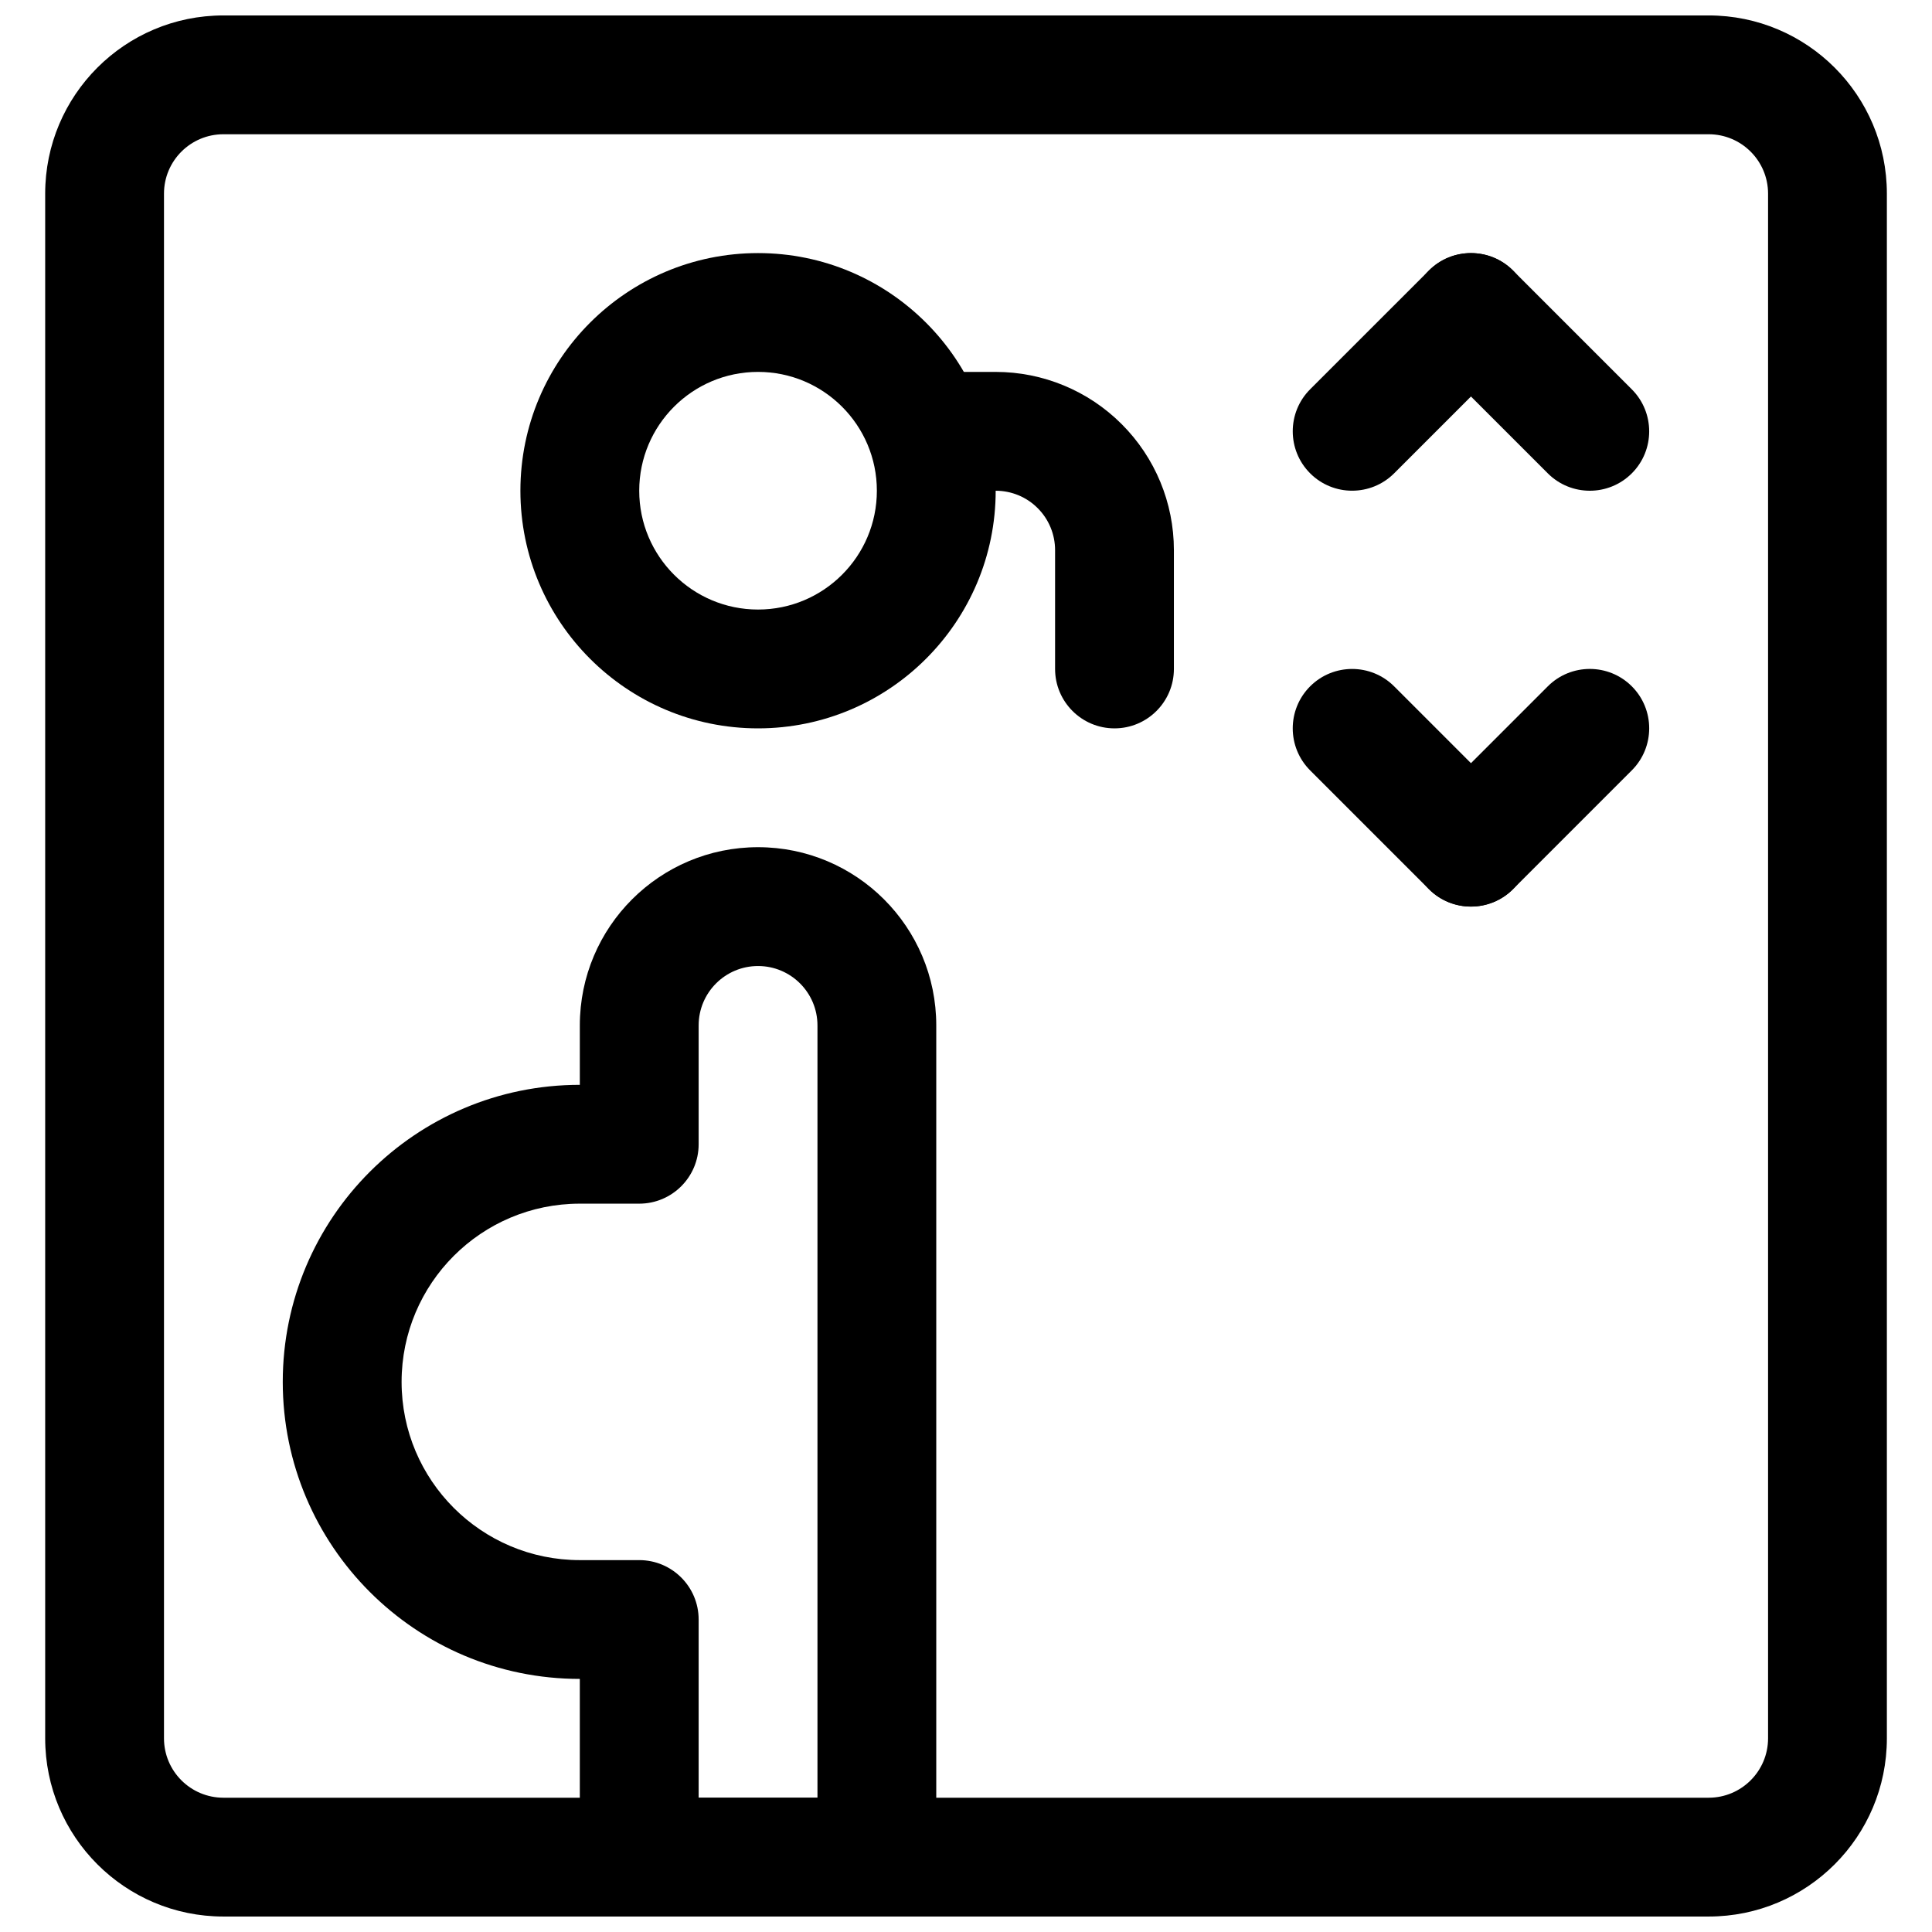 <?xml version="1.0" encoding="UTF-8"?>
<!-- Uploaded to: ICON Repo, www.svgrepo.com, Generator: ICON Repo Mixer Tools -->
<svg width="800px" height="800px" version="1.1" viewBox="144 144 512 512" xmlns="http://www.w3.org/2000/svg">
 <defs>
  <clipPath id="b">
   <path d="m218 368h175v283.9h-175z"/>
  </clipPath>
  <clipPath id="a">
   <path d="m155 148.09h490v503.81h-490z"/>
  </clipPath>
 </defs>
 <path d="m344.89 211.07c-34.762 0-62.977 28.215-62.977 62.977s28.215 62.977 62.977 62.977 62.977-28.215 62.977-62.977-28.215-62.977-62.977-62.977zm0 31.488c17.383 0 31.488 14.105 31.488 31.488s-14.105 31.488-31.488 31.488c-17.383 0-31.488-14.105-31.488-31.488s14.105-31.488 31.488-31.488z" fill-rule="evenodd"/>
 <g clip-path="url(#b)">
  <path d="m297.66 431.49v-15.746c0-26.086 21.145-47.23 47.23-47.23v15.742-15.742c26.09 0 47.23 21.145 47.23 47.23v220.42c0 8.691-7.051 15.742-15.742 15.742h-62.977c-8.691 0-15.742-7.051-15.742-15.742v-47.234c-43.469 0-78.723-35.25-78.723-78.719h15.746-15.746c0-43.469 35.254-78.719 78.723-78.719zm62.977 188.93v-204.67c0-8.691-7.055-15.742-15.746-15.742v-15.746 15.746c-8.691 0-15.742 7.051-15.742 15.742v31.488c0 8.691-7.055 15.746-15.746 15.746h-15.742c-26.09 0-47.234 21.145-47.234 47.23h-15.742 15.742c0 26.09 21.145 47.234 47.234 47.234h15.742c8.691 0 15.746 7.051 15.746 15.742v47.23z" fill-rule="evenodd"/>
 </g>
 <path d="m392.12 274.05h15.746c4.172 0 8.188 1.652 11.129 4.613 2.961 2.941 4.613 6.957 4.613 11.129v31.488c0 8.691 7.055 15.746 15.746 15.746s15.742-7.055 15.742-15.746v-31.488c0-12.531-4.973-24.543-13.836-33.391-8.852-8.863-20.863-13.84-33.395-13.84h-15.746z" fill-rule="evenodd"/>
 <g clip-path="url(#a)">
  <path d="m644.04 195.32c0-26.086-21.148-47.23-47.227-47.23h-393.61c-26.082 0-47.23 21.145-47.23 47.23v409.35c0 26.086 21.148 47.23 47.23 47.23h393.61c26.078 0 47.227-21.145 47.227-47.23zm-31.484 0v409.35c0 8.691-7.051 15.742-15.742 15.742h-393.61c-8.695 0-15.746-7.051-15.746-15.742v-409.35c0-8.688 7.051-15.742 15.746-15.742h393.61c8.691 0 15.742 7.055 15.742 15.742z" fill-rule="evenodd"/>
 </g>
 <path d="m522.69 237.95 31.488 31.488c6.144 6.148 16.121 6.148 22.266 0.004 6.144-6.144 6.144-16.121-0.004-22.27l-31.484-31.484c-6.148-6.148-16.125-6.148-22.27-0.004-6.144 6.144-6.144 16.121 0.004 22.266z" fill-rule="evenodd"/>
 <path d="m544.96 379.64 31.484-31.488c6.148-6.148 6.148-16.121 0.004-22.27-6.144-6.144-16.121-6.144-22.266 0.004l-31.488 31.488c-6.148 6.144-6.148 16.121-0.004 22.266s16.121 6.144 22.27 0z" fill-rule="evenodd"/>
 <path d="m522.69 215.68-31.488 31.484c-6.148 6.148-6.148 16.125-0.004 22.27s16.121 6.144 22.27-0.004l31.484-31.488c6.148-6.144 6.148-16.121 0.004-22.266-6.144-6.144-16.121-6.144-22.266 0.004z" fill-rule="evenodd"/>
 <path d="m544.95 357.38-31.484-31.488c-6.148-6.148-16.125-6.148-22.27-0.004-6.144 6.148-6.144 16.121 0.004 22.27l31.488 31.488c6.144 6.144 16.121 6.144 22.266 0s6.144-16.121-0.004-22.266z" fill-rule="evenodd"/>
</svg>